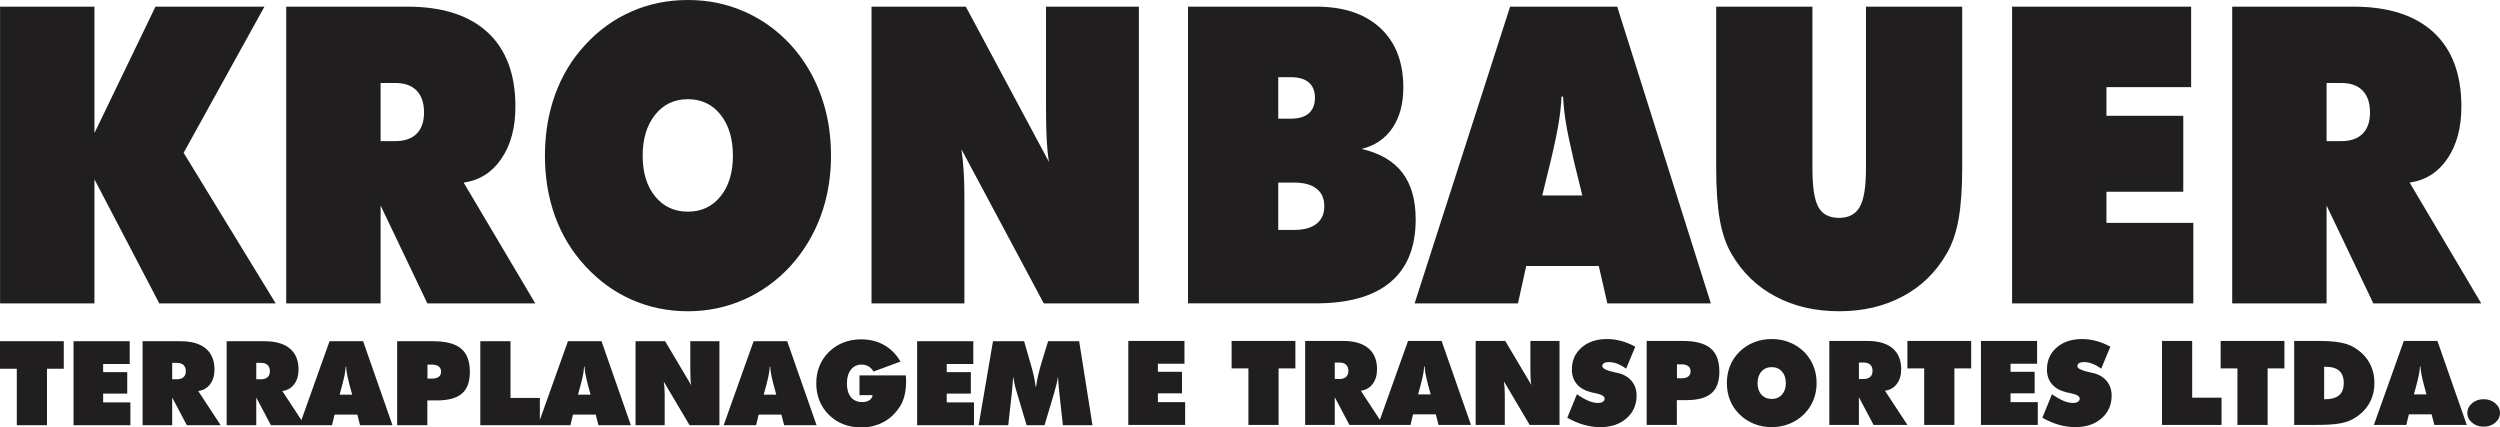 <?xml version="1.0" encoding="UTF-8"?>
<!DOCTYPE svg PUBLIC "-//W3C//DTD SVG 1.1//EN" "http://www.w3.org/Graphics/SVG/1.1/DTD/svg11.dtd">
<!-- Creator: CorelDRAW 2020 (64 Bit) -->
<svg xmlns="http://www.w3.org/2000/svg" xml:space="preserve" width="244.96mm" height="41.882mm" version="1.1" style="shape-rendering:geometricPrecision; text-rendering:geometricPrecision; image-rendering:optimizeQuality; fill-rule:evenodd; clip-rule:evenodd"
viewBox="0 0 10570.58 1807.31"
 xmlns:xlink="http://www.w3.org/1999/xlink"
 xmlns:xodm="http://www.corel.com/coreldraw/odm/2003">
 <defs>
  <style type="text/css">
   <![CDATA[
    .fil0 {fill:#201E1E;fill-rule:nonzero}
   ]]>
  </style>
 </defs>
 <g id="Camada_x0020_1">
  <g id="_2357143629328">
   <path class="fil0" d="M0.31 1282.71l0 -1254.62 399 0 0 534.6 258.08 -534.6 460.76 0 -341.74 617.96 389.23 636.66 -492.15 0 -274.18 -524.37 0 524.37 -399 0zm1608.94 -931.75l0 245.65 63.33 0c38.52,0 68.34,-10.53 89.19,-31.29 20.84,-21.05 31.13,-50.89 31.13,-89.79 0,-40.06 -10.29,-70.77 -31.13,-92.42 -20.86,-21.34 -50.67,-32.15 -89.19,-32.15l-63.33 0zm-399 931.75l0 -1254.62 511.68 0c148.31,0 261.52,36.26 339.89,108.79 78.38,72.53 117.43,177.23 117.43,313.8 0,89.19 -19.79,162.62 -59.11,220.22 -39.32,57.91 -92.63,91.54 -159.65,101.2l302.68 510.62 -456.27 0 -197.65 -413.82 0 413.82 -399 0zm1698.39 -387.78c57.27,0 103.18,-21.65 138.02,-64.65 34.82,-43.28 52.24,-100.31 52.24,-171.95 0,-71.96 -17.42,-129.56 -52.24,-173.44 -34.84,-43.58 -80.75,-65.51 -138.02,-65.51 -57.53,0 -103.71,21.93 -138.8,66.1 -35.1,43.86 -52.52,101.48 -52.52,172.85 0,71.64 17.42,128.67 52.52,171.95 35.09,43 81.27,64.65 138.8,64.65zm605.09 -236.89c0,91.82 -14.78,177.51 -44.06,256.48 -29.29,79.25 -72.32,150.03 -129.05,212.32 -56.74,60.82 -121.92,107.93 -196.08,140.38 -73.89,32.46 -152.52,48.84 -235.91,48.84 -84.71,0 -163.62,-16.38 -237.5,-48.84 -73.63,-32.45 -139.08,-79.85 -196.33,-142.14 -56.21,-60.54 -98.69,-130.42 -127.45,-209.11 -28.77,-78.96 -43.28,-164.94 -43.28,-257.94 0,-93.01 14.52,-179.28 43.28,-258.83 28.76,-79.24 71.24,-149.45 127.45,-209.98 56.73,-61.71 121.92,-108.5 195.54,-140.68 73.89,-32.45 153.06,-48.55 238.29,-48.55 84.97,0 164.14,16.1 238.03,48.55 73.63,32.17 139.07,78.96 196.34,140.68 55.68,61.13 97.9,131.61 126.93,210.86 29.29,79.55 43.8,165.53 43.8,257.95zm171.27 624.68l0 -1254.62 398.73 0 351.51 656.55c-4.75,-29.24 -7.92,-61.42 -9.77,-96.79 -1.84,-35.7 -2.64,-81.9 -2.64,-138.93l0 -420.83 392.67 0 0 1254.62 -402.16 0 -348.07 -651.3c4.23,28.08 7.12,58.21 9.23,90.38 2.11,32.16 3.17,68.42 3.17,108.49l0 452.43 -392.66 0zm1719.76 -510.62l0 200.05 68.34 0c40.64,0 71.78,-8.79 93.67,-26.05 21.91,-17.54 32.73,-42.11 32.73,-73.97 0,-32.47 -10.82,-57.34 -32.73,-74.29 -21.9,-17.26 -53.03,-25.74 -93.67,-25.74l-68.34 0zm0 -445.69l0 175.46 53.57 0c32.98,0 58.32,-7.6 75.73,-22.81 17.15,-14.92 25.86,-36.85 25.86,-65.51 0,-28.36 -8.71,-50.01 -25.86,-64.92 -17.41,-14.91 -42.75,-22.21 -75.73,-22.21l-53.57 0zm-381.58 956.31l0 -1254.62 542.03 0c115.84,0 206.1,30.12 271.01,90.36 64.91,60.25 97.37,144.19 97.37,251.52 0,68.71 -15.3,125.45 -45.91,171.08 -30.88,45.32 -74.16,74.86 -130.37,88.6 76.79,17.85 134.33,51.19 172.05,100.32 37.75,49.14 56.48,115.23 56.48,197.99 0,116.98 -35.62,205.59 -107.14,265.26 -71.25,59.66 -176.29,89.48 -315.09,89.48l-540.43 0zm1497.83 -456.23l169.42 0 -34.83 -142.13c-16.89,-71.95 -28.51,-127.51 -34.84,-166.4 -6.07,-38.61 -10.02,-75.16 -11.61,-109.4l-6.86 0c-1.59,34.23 -5.28,70.78 -11.61,109.4 -6.07,38.88 -17.69,94.45 -34.84,166.4l-34.83 142.13zm-539.65 456.23l403.74 -1254.62 452.84 0 395.84 1254.62 -437.53 0 -36.15 -157.92 -306.91 0 -34.84 157.92 -436.99 0zm1275.1 -574.08l0 -680.54 406.93 0 0 684.05c0,79.26 8.44,134.24 25.59,164.06 16.89,30.12 45.92,45.04 87.34,45.04 40.64,0 69.67,-15.5 87.09,-46.21 17.68,-31 26.39,-85.1 26.39,-162.9l0 -684.05 406.91 0 0 680.54c0,89.2 -5.28,162.6 -15.83,220.22 -10.55,57.61 -27.44,105.87 -50.67,144.75 -45.39,78.39 -107.14,138.34 -185.51,179.87 -78.37,41.82 -167.84,62.58 -268.38,62.58 -101.07,0 -190.79,-20.76 -269.16,-62.58 -78.39,-41.53 -140.4,-101.48 -185.79,-179.87 -22.69,-38.31 -39.05,-85.97 -49.35,-143 -10.28,-57.04 -15.57,-131.03 -15.57,-221.98zm1251.11 574.08l0 -1254.62 757.1 0 0 340.42 -358.1 0 0 121.07 324.85 0 0 321.11 -324.85 0 0 131.61 367.33 0 0 340.42 -766.33 0zm1329.75 -931.75l0 245.65 63.33 0c38.53,0 68.35,-10.53 89.2,-31.29 20.85,-21.05 31.14,-50.89 31.14,-89.79 0,-40.06 -10.29,-70.77 -31.14,-92.42 -20.84,-21.34 -50.66,-32.15 -89.2,-32.15l-63.33 0zm-399.01 931.75l0 -1254.62 511.68 0c148.31,0 261.52,36.26 339.89,108.79 78.37,72.53 117.43,177.23 117.43,313.8 0,89.19 -19.79,162.62 -59.1,220.22 -39.32,57.91 -92.63,91.54 -159.66,101.2l302.67 510.62 -456.26 0 -197.65 -413.82 0 413.82 -399.01 0z"/>
   <path class="fil0" d="M71.01 1797.87l0 -238.87 -71.01 0 0 -116.2 269.65 0 0 116.2 -71.01 0 0 238.87 -127.64 0zm239.95 0l0 -355.07 237.46 0 0 96.33 -112.32 0 0 34.28 101.89 0 0 90.87 -101.89 0 0 37.25 115.22 0 0 96.33 -240.36 0zm417.07 -263.69l0 69.53 19.86 0c12.09,0 21.44,-2.98 27.98,-8.86 6.55,-5.96 9.77,-14.41 9.77,-25.41 0,-11.34 -3.23,-20.03 -9.77,-26.16 -6.54,-6.03 -15.89,-9.09 -27.98,-9.09l-19.86 0zm-125.14 263.69l0 -355.07 160.49 0c46.51,0 82.02,10.25 106.6,30.78 24.58,20.52 36.83,50.16 36.83,88.82 0,25.24 -6.21,46.01 -18.54,62.32 -12.34,16.39 -29.05,25.91 -50.08,28.65l94.94 144.5 -143.11 0 -62 -117.11 0 117.11 -125.14 0zm480.63 -263.69l0 69.53 19.86 0c12.09,0 21.44,-2.98 27.98,-8.86 6.55,-5.96 9.78,-14.41 9.78,-25.41 0,-11.34 -3.23,-20.03 -9.78,-26.16 -6.53,-6.03 -15.89,-9.09 -27.98,-9.09l-19.86 0zm-125.14 263.69l0 -355.07 160.48 0c46.51,0 82.02,10.25 106.6,30.78 24.59,20.52 36.83,50.16 36.83,88.82 0,25.24 -6.21,46.01 -18.53,62.32 -12.34,16.39 -29.05,25.91 -50.07,28.65l94.93 144.5 -143.11 0 -61.99 -117.11 0 117.11 -125.14 0zm477.57 -129.12l53.13 0 -10.93 -40.22c-5.29,-20.37 -8.94,-36.1 -10.92,-47.1 -1.91,-10.92 -3.15,-21.27 -3.65,-30.96l-2.15 0c-0.5,9.7 -1.66,20.04 -3.65,30.96 -1.9,11 -5.54,26.73 -10.92,47.1l-10.93 40.22zm-169.26 129.12l126.63 -355.07 142.02 0 124.15 355.07 -137.23 0 -11.34 -44.69 -96.26 0 -10.93 44.69 -137.06 0zm412.59 0l0 -355.07 152.45 0c53.63,0 92.86,10.35 117.7,31.03 24.83,20.7 37.24,53.55 37.24,98.49 0,41.89 -11.17,72.43 -33.44,91.81 -22.34,19.27 -57.69,28.95 -106.19,28.95l-40.13 0 0 104.79 -127.63 0zm128.12 -256.26l0 59.11 19.95 0c12.16,0 21.44,-2.57 27.97,-7.63 6.46,-5.13 9.69,-12.33 9.69,-21.68 0,-9.36 -3.31,-16.64 -9.93,-21.94 -6.71,-5.22 -15.9,-7.87 -27.73,-7.87l-19.95 0zm223.47 256.26l0 -355.07 127.64 0 0 239.87 124.14 0 0 115.2 -251.78 0zm413.1 -129.12l53.14 0 -10.92 -40.22c-5.3,-20.37 -8.94,-36.1 -10.93,-47.1 -1.9,-10.92 -3.15,-21.27 -3.65,-30.96l-2.15 0c-0.5,9.7 -1.65,20.04 -3.64,30.96 -1.9,11 -5.55,26.73 -10.93,47.1l-10.93 40.22zm-169.26 129.12l126.64 -355.07 142.02 0 124.14 355.07 -137.23 0 -11.33 -44.69 -96.26 0 -10.93 44.69 -137.06 0zm412.59 0l0 -355.07 125.06 0 110.24 185.81c-1.49,-8.26 -2.48,-17.37 -3.06,-27.39 -0.58,-10.1 -0.83,-23.17 -0.83,-39.32l0 -119.1 123.16 0 0 355.07 -126.14 0 -109.17 -184.32c1.32,7.94 2.23,16.47 2.9,25.58 0.66,9.09 0.98,19.38 0.98,30.7l0 128.04 -123.15 0zm541.79 -129.12l53.14 0 -10.93 -40.22c-5.29,-20.37 -8.94,-36.1 -10.92,-47.1 -1.9,-10.92 -3.15,-21.27 -3.64,-30.96l-2.16 0c-0.49,9.7 -1.65,20.04 -3.65,30.96 -1.9,11 -5.54,26.73 -10.92,47.1l-10.93 40.22zm-169.26 129.12l126.63 -355.07 142.03 0 124.15 355.07 -137.23 0 -11.34 -44.69 -96.26 0 -10.93 44.69 -137.06 0zm629.86 -127.13l-55.62 0 0 -83.43 196.17 0c0.33,7.29 0.57,12.66 0.74,16.22 0.16,3.56 0.25,6.71 0.25,9.52 0,20.37 -1.99,38.91 -5.88,55.79 -3.81,16.81 -9.52,31.7 -16.97,44.61 -18.04,30.39 -41.38,53.65 -70.02,69.69 -28.64,16.15 -61.08,24.17 -97.42,24.17 -26.91,0 -51.81,-4.47 -74.82,-13.48 -23.01,-8.95 -43.45,-22.2 -61.25,-39.66 -17.62,-17.46 -30.95,-37.4 -39.98,-59.83 -9.01,-22.51 -13.57,-46.93 -13.57,-73.25 0,-26.48 4.55,-51.08 13.74,-73.59 9.1,-22.58 22.43,-42.38 39.9,-59.5 17.62,-17.31 37.98,-30.54 61.07,-39.57 23.1,-9.01 48.09,-13.57 74.99,-13.57 36.33,0 68.69,7.95 97,23.92 28.31,15.89 51.4,39.23 69.35,70.03l-113.81 42.11c-5.96,-9.83 -13.24,-17.21 -21.59,-22.01 -8.45,-4.88 -18.05,-7.29 -28.89,-7.29 -18.94,0 -34.01,7.21 -45.27,21.54 -11.25,14.38 -16.88,33.68 -16.88,57.93 0,24.99 5.63,44.44 16.96,58.27 11.34,13.82 27.4,20.7 48.09,20.7 12.34,0 22.27,-2.57 29.97,-7.79 7.69,-5.13 12.24,-12.32 13.74,-21.52zm188.21 127.13l0 -355.07 237.46 0 0 96.33 -112.32 0 0 34.28 101.89 0 0 90.87 -101.89 0 0 37.25 115.21 0 0 96.33 -240.35 0zm616.29 0l-15.56 -140.69c-1,-10.76 -1.9,-21.62 -2.9,-32.37 -1,-10.76 -1.73,-21.52 -2.4,-32.37 -1.49,10.18 -3.56,20.95 -6.21,32.37 -2.65,11.42 -5.96,23.59 -9.85,36.49l-40.71 136.57 -75.82 0 -40.73 -136.57c-4.05,-12.9 -7.36,-25.08 -10.01,-36.49 -2.56,-11.42 -4.56,-22.19 -6.04,-32.37 -0.75,11.02 -1.65,21.86 -2.49,32.54 -0.91,10.68 -1.81,21.44 -2.81,32.2l-15.56 140.69 -125.06 0 60.58 -355.07 131.68 0 25.16 87.81c0.83,2.74 2.08,6.87 3.65,12.33 10.68,37.09 17.22,67.55 19.69,91.48l2.16 0c1.89,-15.07 4.8,-31.04 8.69,-48.01 3.89,-16.97 9.11,-36.08 15.56,-57.27l26.41 -86.33 131.43 0 56.2 355.07 -125.06 0z"/>
   <path class="fil0" d="M4770.73 1796.65l0 -355.07 237.45 0 0 96.33 -112.31 0 0 34.27 101.88 0 0 90.87 -101.88 0 0 37.26 115.21 0 0 96.33 -240.35 0zm507.86 0l0 -238.87 -71.02 0 0 -116.2 269.66 0 0 116.2 -71.02 0 0 238.87 -127.63 0zm365.09 -263.7l0 69.53 19.86 0c12.09,0 21.43,-2.98 27.97,-8.85 6.54,-5.95 9.77,-14.39 9.77,-25.4 0,-11.34 -3.23,-20.03 -9.77,-26.17 -6.54,-6.03 -15.88,-9.1 -27.97,-9.1l-19.86 0zm-125.15 263.7l0 -355.07 160.48 0c46.52,0 82.03,10.25 106.6,30.78 24.59,20.52 36.84,50.15 36.84,88.81 0,25.25 -6.21,46.03 -18.53,62.33 -12.34,16.38 -29.06,25.9 -50.08,28.64l94.94 144.51 -143.11 0 -61.99 -117.12 0 117.12 -125.15 0zm477.57 -129.11l53.13 0 -10.92 -40.23c-5.3,-20.37 -8.94,-36.1 -10.93,-47.11 -1.9,-10.92 -3.15,-21.26 -3.64,-30.95l-2.16 0c-0.49,9.7 -1.65,20.04 -3.64,30.95 -1.9,11.01 -5.55,26.74 -10.93,47.11l-10.92 40.23zm-169.26 129.11l126.64 -355.07 142.02 0 124.14 355.07 -137.22 0 -11.34 -44.7 -96.26 0 -10.92 44.7 -137.06 0zm412.59 0l0 -355.07 125.06 0 110.25 185.81c-1.5,-8.29 -2.49,-17.39 -3.06,-27.4 -0.58,-10.1 -0.83,-23.17 -0.83,-39.32l0 -119.1 123.16 0 0 355.07 -126.14 0 -109.17 -184.32c1.32,7.94 2.24,16.46 2.9,25.57 0.66,9.1 0.99,19.38 0.99,30.71l0 128.04 -123.16 0zm387.43 -30.3l40.72 -99.4c18.3,12.74 34.6,22.09 48.92,27.98 14.31,5.88 27.64,8.85 40.14,8.85 8.69,0 15.64,-1.65 20.61,-4.97 5.05,-3.31 7.54,-7.78 7.54,-13.49 0,-9.86 -12.51,-17.3 -37.58,-22.52 -8.12,-1.74 -14.4,-3.15 -18.96,-4.13 -26.56,-6.46 -46.85,-17.96 -60.91,-34.43 -14.07,-16.47 -21.11,-37 -21.11,-61.59 0,-38.16 13.65,-69.19 40.97,-93.11 27.32,-23.92 63.14,-35.92 107.42,-35.92 20.36,0 40.4,2.65 60.1,8.03 19.79,5.29 39.65,13.4 59.67,24.25l-38.73 92.95c-12.33,-9.1 -24.58,-15.97 -37,-20.78 -12.33,-4.72 -24.33,-7.11 -35.92,-7.11 -8.94,0 -15.8,1.48 -20.6,4.47 -4.89,2.98 -7.3,7.2 -7.3,12.49 0,10.03 17.72,18.8 53.06,26.4 5.63,1.32 10.02,2.25 13.08,2.9 24.42,5.55 43.7,16.72 57.77,33.68 14.08,16.97 21.11,37.5 21.11,61.58 0,39.32 -14.16,71.34 -42.55,96.26 -28.39,24.91 -65.3,37.33 -110.74,37.33 -23.25,0 -46.6,-3.3 -69.85,-9.93 -23.26,-6.62 -46.6,-16.56 -69.86,-29.8zm335.62 30.3l0 -355.07 152.46 0c53.63,0 92.86,10.34 117.7,31.04 24.83,20.69 37.24,53.53 37.24,98.47 0,41.89 -11.17,72.43 -33.44,91.81 -22.35,19.27 -57.69,28.96 -106.19,28.96l-40.14 0 0 104.79 -127.63 0zm128.13 -256.25l0 59.09 19.95 0c12.16,0 21.44,-2.56 27.97,-7.61 6.46,-5.13 9.69,-12.34 9.69,-21.69 0,-9.35 -3.31,-16.64 -9.93,-21.94 -6.71,-5.21 -15.9,-7.85 -27.73,-7.85l-19.95 0zm400.68 146.5c17.96,0 32.36,-6.12 43.29,-18.3 10.92,-12.24 16.39,-28.39 16.39,-48.68 0,-20.35 -5.47,-36.66 -16.39,-49.07 -10.93,-12.33 -25.33,-18.54 -43.29,-18.54 -18.05,0 -32.53,6.21 -43.54,18.7 -11,12.41 -16.47,28.71 -16.47,48.9 0,20.29 5.46,36.43 16.47,48.68 11.01,12.17 25.49,18.3 43.54,18.3zm189.78 -67.05c0,25.99 -4.63,50.23 -13.82,72.59 -9.19,22.43 -22.69,42.47 -40.48,60.09 -17.79,17.21 -38.23,30.55 -61.5,39.73 -23.17,9.2 -47.83,13.82 -73.99,13.82 -26.57,0 -51.32,-4.63 -74.49,-13.82 -23.09,-9.18 -43.62,-22.59 -61.59,-40.23 -17.62,-17.13 -30.94,-36.92 -39.97,-59.18 -9.02,-22.35 -13.58,-46.68 -13.58,-73 0,-26.33 4.55,-50.74 13.58,-73.26 9.02,-22.43 22.35,-42.29 39.97,-59.42 17.8,-17.46 38.25,-30.72 61.34,-39.82 23.18,-9.19 48.01,-13.74 74.74,-13.74 26.66,0 51.48,4.55 74.66,13.74 23.09,9.1 43.61,22.36 61.58,39.82 17.46,17.3 30.7,37.25 39.8,59.68 9.19,22.51 13.74,46.84 13.74,73zm178.87 -86.91l0 69.53 19.86 0c12.09,0 21.44,-2.98 27.98,-8.85 6.54,-5.95 9.77,-14.39 9.77,-25.4 0,-11.34 -3.23,-20.03 -9.77,-26.17 -6.54,-6.03 -15.89,-9.1 -27.98,-9.1l-19.86 0zm-125.14 263.7l0 -355.07 160.48 0c46.52,0 82.03,10.25 106.61,30.78 24.58,20.52 36.83,50.15 36.83,88.81 0,25.25 -6.21,46.03 -18.54,62.33 -12.34,16.38 -29.05,25.9 -50.08,28.64l94.94 144.51 -143.11 0 -61.99 -117.12 0 117.12 -125.14 0zm401.17 0l0 -238.87 -71.02 0 0 -116.2 269.66 0 0 116.2 -71.02 0 0 238.87 -127.63 0zm239.95 0l0 -355.07 237.45 0 0 96.33 -112.31 0 0 34.27 101.9 0 0 90.87 -101.9 0 0 37.26 115.21 0 0 96.33 -240.35 0zm259.64 -30.3l40.72 -99.4c18.29,12.74 34.6,22.09 48.92,27.98 14.31,5.88 27.64,8.85 40.14,8.85 8.7,0 15.65,-1.65 20.61,-4.97 5.05,-3.31 7.54,-7.78 7.54,-13.49 0,-9.86 -12.5,-17.3 -37.58,-22.52 -8.12,-1.74 -14.41,-3.15 -18.96,-4.13 -26.56,-6.46 -46.85,-17.96 -60.91,-34.43 -14.07,-16.47 -21.11,-37 -21.11,-61.59 0,-38.16 13.65,-69.19 40.97,-93.11 27.32,-23.92 63.15,-35.92 107.43,-35.92 20.36,0 40.4,2.65 60.1,8.03 19.78,5.29 39.64,13.4 59.67,24.25l-38.73 92.95c-12.33,-9.1 -24.57,-15.97 -36.99,-20.78 -12.33,-4.72 -24.33,-7.11 -35.92,-7.11 -8.94,0 -15.81,1.48 -20.6,4.47 -4.89,2.98 -7.3,7.2 -7.3,12.49 0,10.03 17.71,18.8 53.06,26.4 5.63,1.32 10.02,2.25 13.08,2.9 24.42,5.55 43.7,16.72 57.77,33.68 14.08,16.97 21.11,37.5 21.11,61.58 0,39.32 -14.16,71.34 -42.55,96.26 -28.39,24.91 -65.3,37.33 -110.74,37.33 -23.26,0 -46.6,-3.3 -69.86,-9.93 -23.25,-6.62 -46.6,-16.56 -69.85,-29.8zm505.88 30.3l0 -355.07 127.63 0 0 239.86 124.15 0 0 115.2 -251.78 0zm318.98 0l0 -238.87 -71.02 0 0 -116.2 269.66 0 0 116.2 -71.02 0 0 238.87 -127.63 0zm366.59 -108.26c28.8,-0.16 49.82,-5.79 63.07,-16.88 13.24,-11.1 19.86,-28.39 19.86,-52.06 0,-23.08 -6.37,-40.3 -19.04,-51.65 -12.67,-11.34 -32.12,-16.95 -58.36,-16.95l-5.53 0 0 137.55zm-126.64 108.26l0 -355.07 103.37 0c32.77,0 60.75,1.81 83.93,5.45 23.26,3.65 42.05,9.28 56.62,16.89 30.71,16.15 54.3,37.58 70.68,64.22 16.39,26.66 24.58,57.12 24.58,91.22 0,33.94 -8.19,64.14 -24.5,90.72 -16.31,26.49 -39.89,47.92 -70.77,64.22 -15.07,7.78 -34.09,13.49 -57.19,17.06 -23.1,3.56 -54.06,5.29 -92.88,5.29l-93.85 0zm506.21 -129.11l53.14 0 -10.93 -40.23c-5.3,-20.37 -8.94,-36.1 -10.93,-47.11 -1.9,-10.92 -3.15,-21.26 -3.63,-30.95l-2.16 0c-0.49,9.7 -1.66,20.04 -3.65,30.95 -1.9,11.01 -5.55,26.74 -10.93,47.11l-10.92 40.23zm-169.26 129.11l126.64 -355.07 142.03 0 124.14 355.07 -137.23 0 -11.34 -44.7 -96.26 0 -10.92 44.7 -137.06 0zm395.21 -50.65c0,-15.97 6.7,-29.62 20.03,-41.05 13.33,-11.34 29.63,-17.05 48.91,-17.05 19.2,0 35.51,5.71 49.01,17.05 13.4,11.43 20.11,25.08 20.11,41.05 0,15.98 -6.71,29.63 -20.04,41.06 -13.33,11.33 -29.71,17.05 -49.09,17.05 -19.45,0 -35.75,-5.72 -49.09,-17.05 -13.24,-11.43 -19.86,-25.08 -19.86,-41.06z"/>
  </g>
 </g>
</svg>
